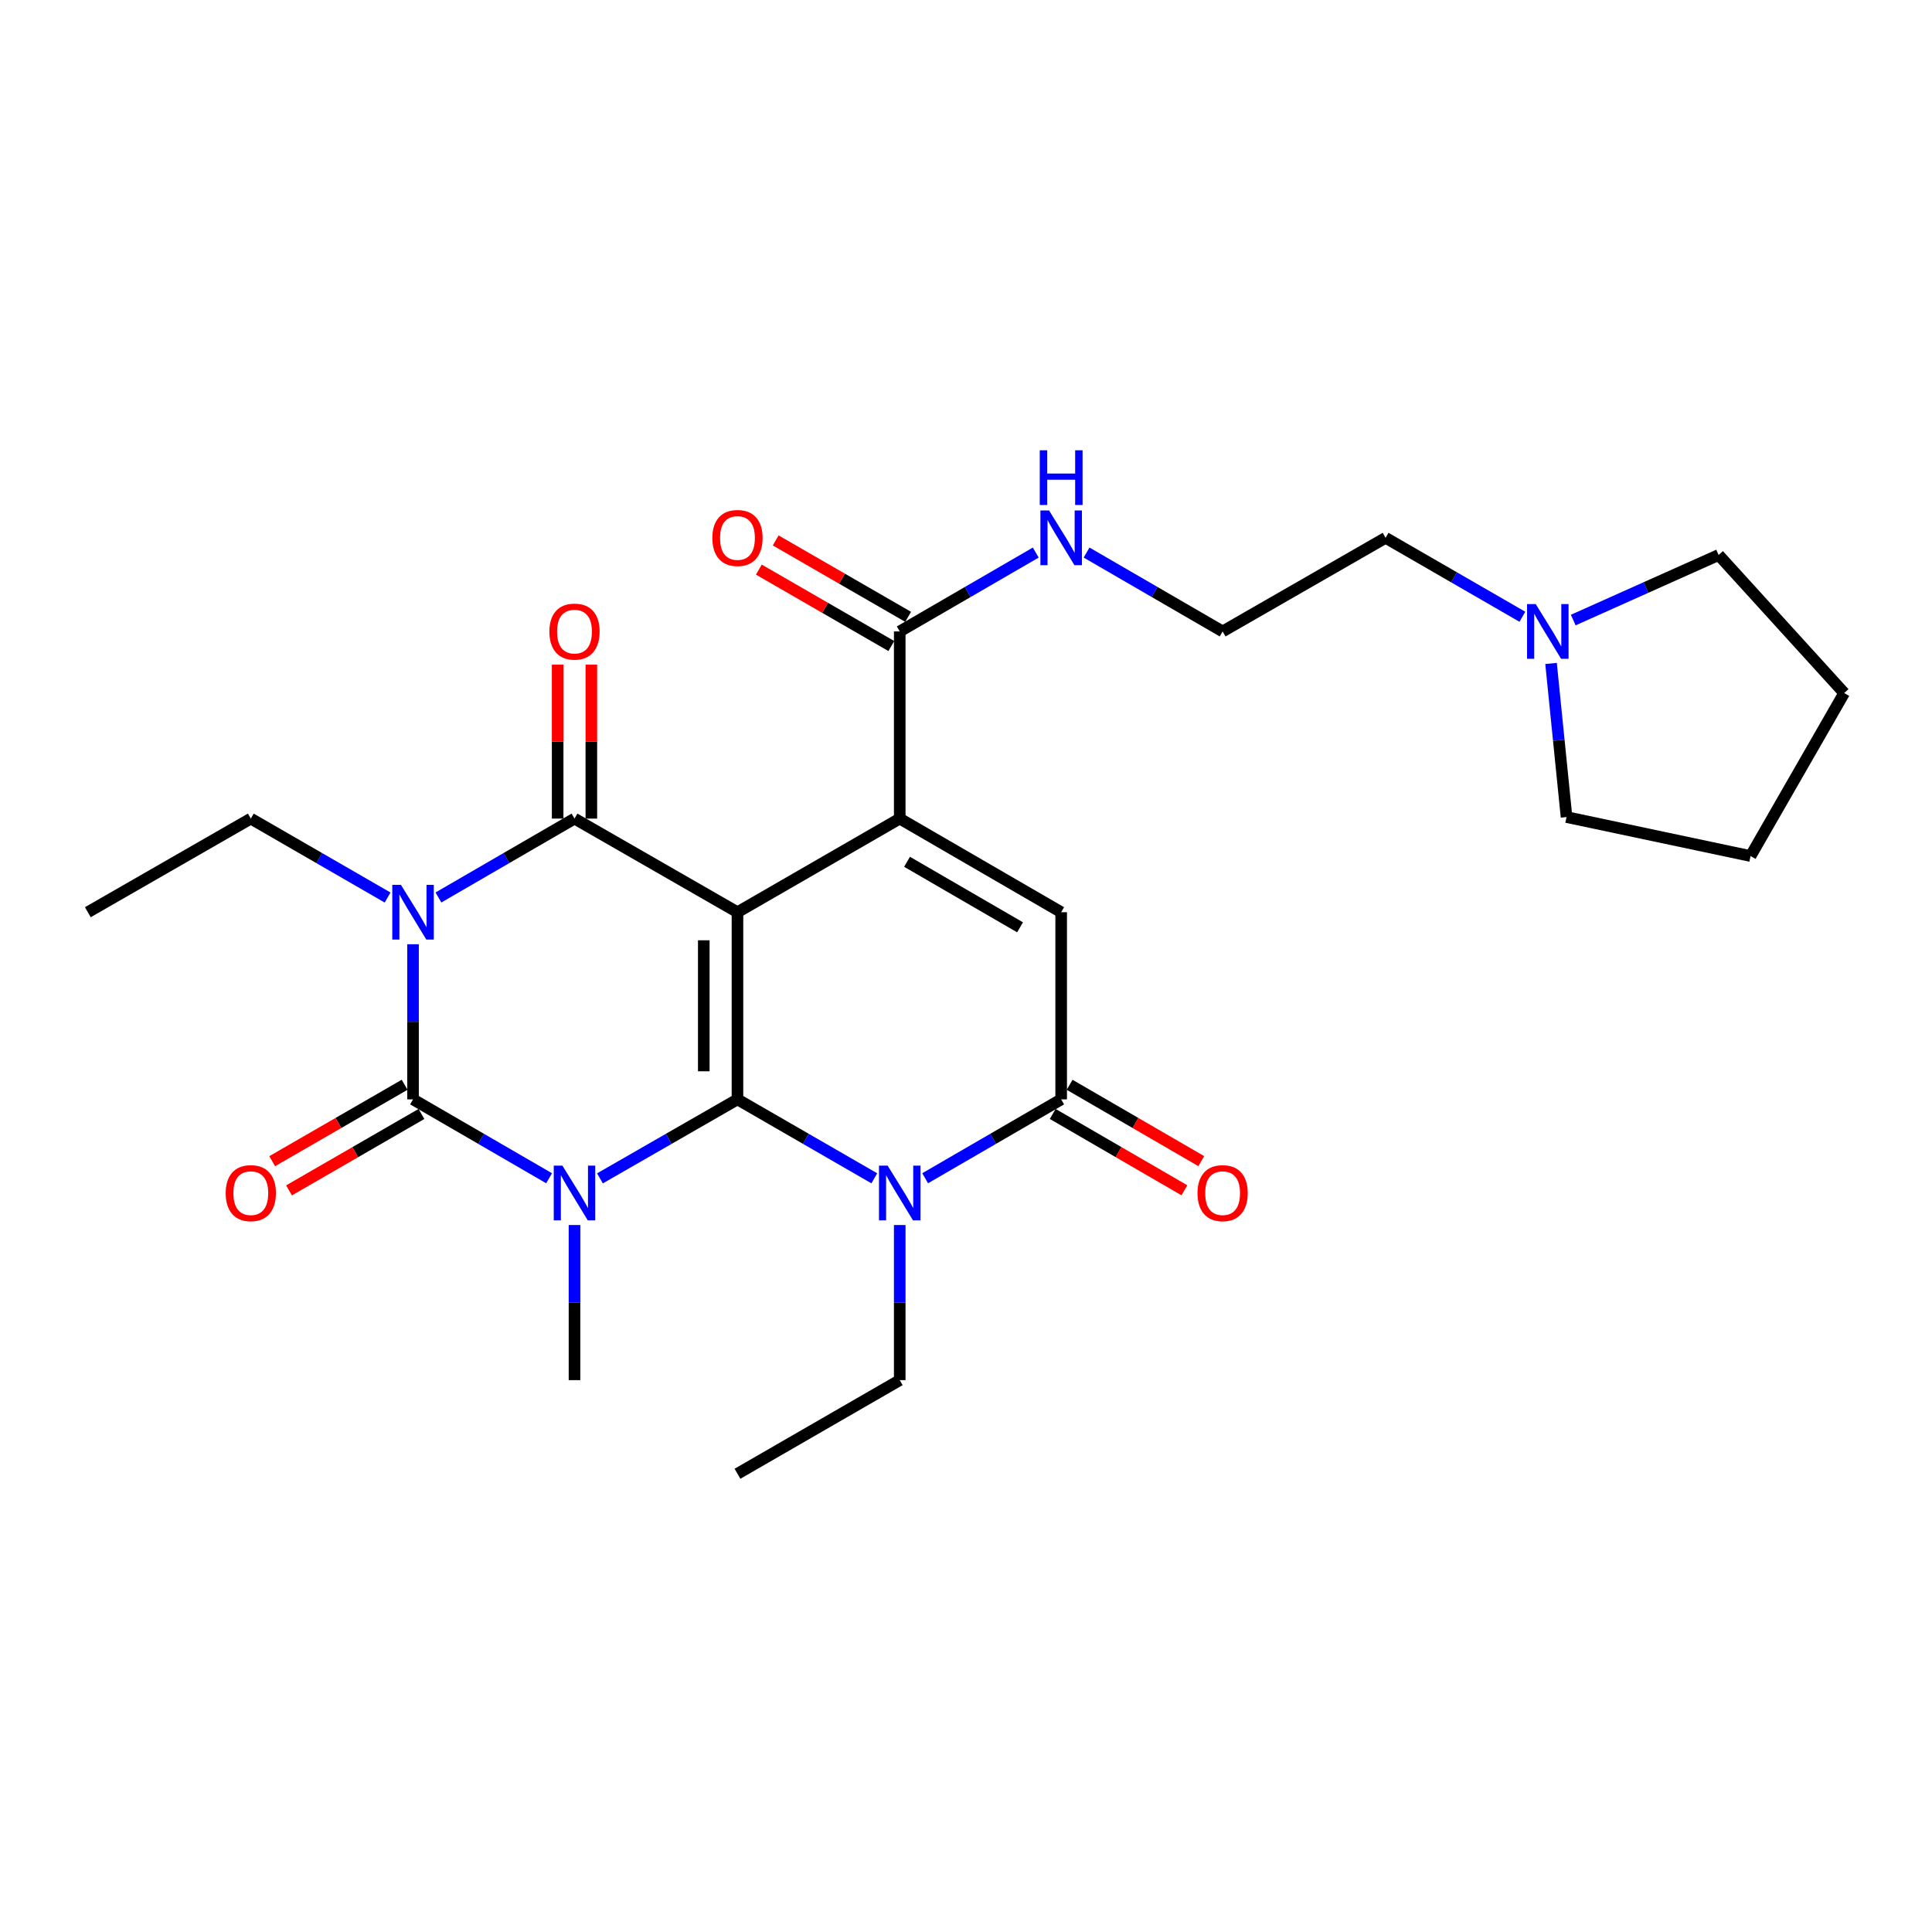 <?xml version='1.0' encoding='iso-8859-1'?>
<svg version='1.1' baseProfile='full'
              xmlns='http://www.w3.org/2000/svg'
                      xmlns:rdkit='http://www.rdkit.org/xml'
                      xmlns:xlink='http://www.w3.org/1999/xlink'
                  xml:space='preserve'
width='1000px' height='1000px' viewBox='0 0 1000 1000'>
<!-- END OF HEADER -->
<rect style='opacity:1.0;fill:#FFFFFF;stroke:none' width='1000' height='1000' x='0' y='0'> </rect>
<path class='bond-0' d='M 381.715,472.16 L 381.715,569.032' style='fill:none;fill-rule:evenodd;stroke:#000000;stroke-width:6px;stroke-linecap:butt;stroke-linejoin:miter;stroke-opacity:1' />
<path class='bond-0' d='M 364.275,486.691 L 364.275,554.501' style='fill:none;fill-rule:evenodd;stroke:#000000;stroke-width:6px;stroke-linecap:butt;stroke-linejoin:miter;stroke-opacity:1' />
<path class='bond-4' d='M 381.715,472.16 L 297.362,423.705' style='fill:none;fill-rule:evenodd;stroke:#000000;stroke-width:6px;stroke-linecap:butt;stroke-linejoin:miter;stroke-opacity:1' />
<path class='bond-5' d='M 381.715,472.16 L 465.701,423.705' style='fill:none;fill-rule:evenodd;stroke:#000000;stroke-width:6px;stroke-linecap:butt;stroke-linejoin:miter;stroke-opacity:1' />
<path class='bond-1' d='M 381.715,569.032 L 346.125,589.477' style='fill:none;fill-rule:evenodd;stroke:#000000;stroke-width:6px;stroke-linecap:butt;stroke-linejoin:miter;stroke-opacity:1' />
<path class='bond-1' d='M 346.125,589.477 L 310.534,609.921' style='fill:none;fill-rule:evenodd;stroke:#0000FF;stroke-width:6px;stroke-linecap:butt;stroke-linejoin:miter;stroke-opacity:1' />
<path class='bond-6' d='M 381.715,569.032 L 417.126,589.462' style='fill:none;fill-rule:evenodd;stroke:#000000;stroke-width:6px;stroke-linecap:butt;stroke-linejoin:miter;stroke-opacity:1' />
<path class='bond-6' d='M 417.126,589.462 L 452.537,609.893' style='fill:none;fill-rule:evenodd;stroke:#0000FF;stroke-width:6px;stroke-linecap:butt;stroke-linejoin:miter;stroke-opacity:1' />
<path class='bond-15' d='M 297.362,634.069 L 297.362,674.214' style='fill:none;fill-rule:evenodd;stroke:#0000FF;stroke-width:6px;stroke-linecap:butt;stroke-linejoin:miter;stroke-opacity:1' />
<path class='bond-15' d='M 297.362,674.214 L 297.362,714.359' style='fill:none;fill-rule:evenodd;stroke:#000000;stroke-width:6px;stroke-linecap:butt;stroke-linejoin:miter;stroke-opacity:1' />
<path class='bond-28' d='M 284.207,609.861 L 248.995,589.446' style='fill:none;fill-rule:evenodd;stroke:#0000FF;stroke-width:6px;stroke-linecap:butt;stroke-linejoin:miter;stroke-opacity:1' />
<path class='bond-28' d='M 248.995,589.446 L 213.784,569.032' style='fill:none;fill-rule:evenodd;stroke:#000000;stroke-width:6px;stroke-linecap:butt;stroke-linejoin:miter;stroke-opacity:1' />
<path class='bond-2' d='M 226.939,464.534 L 262.15,444.119' style='fill:none;fill-rule:evenodd;stroke:#0000FF;stroke-width:6px;stroke-linecap:butt;stroke-linejoin:miter;stroke-opacity:1' />
<path class='bond-2' d='M 262.15,444.119 L 297.362,423.705' style='fill:none;fill-rule:evenodd;stroke:#000000;stroke-width:6px;stroke-linecap:butt;stroke-linejoin:miter;stroke-opacity:1' />
<path class='bond-3' d='M 213.784,488.742 L 213.784,528.887' style='fill:none;fill-rule:evenodd;stroke:#0000FF;stroke-width:6px;stroke-linecap:butt;stroke-linejoin:miter;stroke-opacity:1' />
<path class='bond-3' d='M 213.784,528.887 L 213.784,569.032' style='fill:none;fill-rule:evenodd;stroke:#000000;stroke-width:6px;stroke-linecap:butt;stroke-linejoin:miter;stroke-opacity:1' />
<path class='bond-16' d='M 200.62,464.564 L 165.219,444.135' style='fill:none;fill-rule:evenodd;stroke:#0000FF;stroke-width:6px;stroke-linecap:butt;stroke-linejoin:miter;stroke-opacity:1' />
<path class='bond-16' d='M 165.219,444.135 L 129.818,423.705' style='fill:none;fill-rule:evenodd;stroke:#000000;stroke-width:6px;stroke-linecap:butt;stroke-linejoin:miter;stroke-opacity:1' />
<path class='bond-10' d='M 209.425,561.479 L 175.154,581.257' style='fill:none;fill-rule:evenodd;stroke:#000000;stroke-width:6px;stroke-linecap:butt;stroke-linejoin:miter;stroke-opacity:1' />
<path class='bond-10' d='M 175.154,581.257 L 140.883,601.034' style='fill:none;fill-rule:evenodd;stroke:#FF0000;stroke-width:6px;stroke-linecap:butt;stroke-linejoin:miter;stroke-opacity:1' />
<path class='bond-10' d='M 218.142,576.585 L 183.871,596.362' style='fill:none;fill-rule:evenodd;stroke:#000000;stroke-width:6px;stroke-linecap:butt;stroke-linejoin:miter;stroke-opacity:1' />
<path class='bond-10' d='M 183.871,596.362 L 149.6,616.14' style='fill:none;fill-rule:evenodd;stroke:#FF0000;stroke-width:6px;stroke-linecap:butt;stroke-linejoin:miter;stroke-opacity:1' />
<path class='bond-11' d='M 306.082,423.705 L 306.082,383.86' style='fill:none;fill-rule:evenodd;stroke:#000000;stroke-width:6px;stroke-linecap:butt;stroke-linejoin:miter;stroke-opacity:1' />
<path class='bond-11' d='M 306.082,383.86 L 306.082,344.015' style='fill:none;fill-rule:evenodd;stroke:#FF0000;stroke-width:6px;stroke-linecap:butt;stroke-linejoin:miter;stroke-opacity:1' />
<path class='bond-11' d='M 288.642,423.705 L 288.642,383.86' style='fill:none;fill-rule:evenodd;stroke:#000000;stroke-width:6px;stroke-linecap:butt;stroke-linejoin:miter;stroke-opacity:1' />
<path class='bond-11' d='M 288.642,383.86 L 288.642,344.015' style='fill:none;fill-rule:evenodd;stroke:#FF0000;stroke-width:6px;stroke-linecap:butt;stroke-linejoin:miter;stroke-opacity:1' />
<path class='bond-8' d='M 465.701,423.705 L 549.259,472.16' style='fill:none;fill-rule:evenodd;stroke:#000000;stroke-width:6px;stroke-linecap:butt;stroke-linejoin:miter;stroke-opacity:1' />
<path class='bond-8' d='M 469.485,446.061 L 527.977,479.979' style='fill:none;fill-rule:evenodd;stroke:#000000;stroke-width:6px;stroke-linecap:butt;stroke-linejoin:miter;stroke-opacity:1' />
<path class='bond-9' d='M 465.701,423.705 L 465.701,326.833' style='fill:none;fill-rule:evenodd;stroke:#000000;stroke-width:6px;stroke-linecap:butt;stroke-linejoin:miter;stroke-opacity:1' />
<path class='bond-18' d='M 465.701,634.069 L 465.701,674.214' style='fill:none;fill-rule:evenodd;stroke:#0000FF;stroke-width:6px;stroke-linecap:butt;stroke-linejoin:miter;stroke-opacity:1' />
<path class='bond-18' d='M 465.701,674.214 L 465.701,714.359' style='fill:none;fill-rule:evenodd;stroke:#000000;stroke-width:6px;stroke-linecap:butt;stroke-linejoin:miter;stroke-opacity:1' />
<path class='bond-27' d='M 478.855,609.859 L 514.057,589.446' style='fill:none;fill-rule:evenodd;stroke:#0000FF;stroke-width:6px;stroke-linecap:butt;stroke-linejoin:miter;stroke-opacity:1' />
<path class='bond-27' d='M 514.057,589.446 L 549.259,569.032' style='fill:none;fill-rule:evenodd;stroke:#000000;stroke-width:6px;stroke-linecap:butt;stroke-linejoin:miter;stroke-opacity:1' />
<path class='bond-7' d='M 549.259,569.032 L 549.259,472.16' style='fill:none;fill-rule:evenodd;stroke:#000000;stroke-width:6px;stroke-linecap:butt;stroke-linejoin:miter;stroke-opacity:1' />
<path class='bond-13' d='M 544.885,576.576 L 578.962,596.335' style='fill:none;fill-rule:evenodd;stroke:#000000;stroke-width:6px;stroke-linecap:butt;stroke-linejoin:miter;stroke-opacity:1' />
<path class='bond-13' d='M 578.962,596.335 L 613.039,616.093' style='fill:none;fill-rule:evenodd;stroke:#FF0000;stroke-width:6px;stroke-linecap:butt;stroke-linejoin:miter;stroke-opacity:1' />
<path class='bond-13' d='M 553.634,561.488 L 587.71,581.247' style='fill:none;fill-rule:evenodd;stroke:#000000;stroke-width:6px;stroke-linecap:butt;stroke-linejoin:miter;stroke-opacity:1' />
<path class='bond-13' d='M 587.71,581.247 L 621.787,601.006' style='fill:none;fill-rule:evenodd;stroke:#FF0000;stroke-width:6px;stroke-linecap:butt;stroke-linejoin:miter;stroke-opacity:1' />
<path class='bond-14' d='M 470.058,319.28 L 435.778,299.502' style='fill:none;fill-rule:evenodd;stroke:#000000;stroke-width:6px;stroke-linecap:butt;stroke-linejoin:miter;stroke-opacity:1' />
<path class='bond-14' d='M 435.778,299.502 L 401.497,279.724' style='fill:none;fill-rule:evenodd;stroke:#FF0000;stroke-width:6px;stroke-linecap:butt;stroke-linejoin:miter;stroke-opacity:1' />
<path class='bond-14' d='M 461.343,334.387 L 427.062,314.608' style='fill:none;fill-rule:evenodd;stroke:#000000;stroke-width:6px;stroke-linecap:butt;stroke-linejoin:miter;stroke-opacity:1' />
<path class='bond-14' d='M 427.062,314.608 L 392.781,294.83' style='fill:none;fill-rule:evenodd;stroke:#FF0000;stroke-width:6px;stroke-linecap:butt;stroke-linejoin:miter;stroke-opacity:1' />
<path class='bond-17' d='M 465.701,326.833 L 500.903,306.42' style='fill:none;fill-rule:evenodd;stroke:#000000;stroke-width:6px;stroke-linecap:butt;stroke-linejoin:miter;stroke-opacity:1' />
<path class='bond-17' d='M 500.903,306.42 L 536.105,286.007' style='fill:none;fill-rule:evenodd;stroke:#0000FF;stroke-width:6px;stroke-linecap:butt;stroke-linejoin:miter;stroke-opacity:1' />
<path class='bond-12' d='M 787.984,319.237 L 752.583,298.808' style='fill:none;fill-rule:evenodd;stroke:#0000FF;stroke-width:6px;stroke-linecap:butt;stroke-linejoin:miter;stroke-opacity:1' />
<path class='bond-12' d='M 752.583,298.808 L 717.182,278.378' style='fill:none;fill-rule:evenodd;stroke:#000000;stroke-width:6px;stroke-linecap:butt;stroke-linejoin:miter;stroke-opacity:1' />
<path class='bond-21' d='M 814.309,320.943 L 851.935,304.103' style='fill:none;fill-rule:evenodd;stroke:#0000FF;stroke-width:6px;stroke-linecap:butt;stroke-linejoin:miter;stroke-opacity:1' />
<path class='bond-21' d='M 851.935,304.103 L 889.561,287.263' style='fill:none;fill-rule:evenodd;stroke:#000000;stroke-width:6px;stroke-linecap:butt;stroke-linejoin:miter;stroke-opacity:1' />
<path class='bond-22' d='M 802.819,343.408 L 806.828,383.159' style='fill:none;fill-rule:evenodd;stroke:#0000FF;stroke-width:6px;stroke-linecap:butt;stroke-linejoin:miter;stroke-opacity:1' />
<path class='bond-22' d='M 806.828,383.159 L 810.837,422.911' style='fill:none;fill-rule:evenodd;stroke:#000000;stroke-width:6px;stroke-linecap:butt;stroke-linejoin:miter;stroke-opacity:1' />
<path class='bond-23' d='M 129.818,423.705 L 45.455,472.16' style='fill:none;fill-rule:evenodd;stroke:#000000;stroke-width:6px;stroke-linecap:butt;stroke-linejoin:miter;stroke-opacity:1' />
<path class='bond-19' d='M 562.414,286.006 L 597.621,306.42' style='fill:none;fill-rule:evenodd;stroke:#0000FF;stroke-width:6px;stroke-linecap:butt;stroke-linejoin:miter;stroke-opacity:1' />
<path class='bond-19' d='M 597.621,306.42 L 632.828,326.833' style='fill:none;fill-rule:evenodd;stroke:#000000;stroke-width:6px;stroke-linecap:butt;stroke-linejoin:miter;stroke-opacity:1' />
<path class='bond-24' d='M 465.701,714.359 L 381.715,762.815' style='fill:none;fill-rule:evenodd;stroke:#000000;stroke-width:6px;stroke-linecap:butt;stroke-linejoin:miter;stroke-opacity:1' />
<path class='bond-20' d='M 632.828,326.833 L 717.182,278.378' style='fill:none;fill-rule:evenodd;stroke:#000000;stroke-width:6px;stroke-linecap:butt;stroke-linejoin:miter;stroke-opacity:1' />
<path class='bond-25' d='M 889.561,287.263 L 954.545,358.72' style='fill:none;fill-rule:evenodd;stroke:#000000;stroke-width:6px;stroke-linecap:butt;stroke-linejoin:miter;stroke-opacity:1' />
<path class='bond-26' d='M 810.837,422.911 L 906.09,443.083' style='fill:none;fill-rule:evenodd;stroke:#000000;stroke-width:6px;stroke-linecap:butt;stroke-linejoin:miter;stroke-opacity:1' />
<path class='bond-29' d='M 954.545,358.72 L 906.09,443.083' style='fill:none;fill-rule:evenodd;stroke:#000000;stroke-width:6px;stroke-linecap:butt;stroke-linejoin:miter;stroke-opacity:1' />
<path  class='atom-2' d='M 291.102 603.328
L 300.382 618.328
Q 301.302 619.808, 302.782 622.488
Q 304.262 625.168, 304.342 625.328
L 304.342 603.328
L 308.102 603.328
L 308.102 631.648
L 304.222 631.648
L 294.262 615.248
Q 293.102 613.328, 291.862 611.128
Q 290.662 608.928, 290.302 608.248
L 290.302 631.648
L 286.622 631.648
L 286.622 603.328
L 291.102 603.328
' fill='#0000FF'/>
<path  class='atom-3' d='M 207.524 458
L 216.804 473
Q 217.724 474.48, 219.204 477.16
Q 220.684 479.84, 220.764 480
L 220.764 458
L 224.524 458
L 224.524 486.32
L 220.644 486.32
L 210.684 469.92
Q 209.524 468, 208.284 465.8
Q 207.084 463.6, 206.724 462.92
L 206.724 486.32
L 203.044 486.32
L 203.044 458
L 207.524 458
' fill='#0000FF'/>
<path  class='atom-7' d='M 459.441 603.328
L 468.721 618.328
Q 469.641 619.808, 471.121 622.488
Q 472.601 625.168, 472.681 625.328
L 472.681 603.328
L 476.441 603.328
L 476.441 631.648
L 472.561 631.648
L 462.601 615.248
Q 461.441 613.328, 460.201 611.128
Q 459.001 608.928, 458.641 608.248
L 458.641 631.648
L 454.961 631.648
L 454.961 603.328
L 459.441 603.328
' fill='#0000FF'/>
<path  class='atom-11' d='M 116.818 617.568
Q 116.818 610.768, 120.178 606.968
Q 123.538 603.168, 129.818 603.168
Q 136.098 603.168, 139.458 606.968
Q 142.818 610.768, 142.818 617.568
Q 142.818 624.448, 139.418 628.368
Q 136.018 632.248, 129.818 632.248
Q 123.578 632.248, 120.178 628.368
Q 116.818 624.488, 116.818 617.568
M 129.818 629.048
Q 134.138 629.048, 136.458 626.168
Q 138.818 623.248, 138.818 617.568
Q 138.818 612.008, 136.458 609.208
Q 134.138 606.368, 129.818 606.368
Q 125.498 606.368, 123.138 609.168
Q 120.818 611.968, 120.818 617.568
Q 120.818 623.288, 123.138 626.168
Q 125.498 629.048, 129.818 629.048
' fill='#FF0000'/>
<path  class='atom-12' d='M 284.362 326.913
Q 284.362 320.113, 287.722 316.313
Q 291.082 312.513, 297.362 312.513
Q 303.642 312.513, 307.002 316.313
Q 310.362 320.113, 310.362 326.913
Q 310.362 333.793, 306.962 337.713
Q 303.562 341.593, 297.362 341.593
Q 291.122 341.593, 287.722 337.713
Q 284.362 333.833, 284.362 326.913
M 297.362 338.393
Q 301.682 338.393, 304.002 335.513
Q 306.362 332.593, 306.362 326.913
Q 306.362 321.353, 304.002 318.553
Q 301.682 315.713, 297.362 315.713
Q 293.042 315.713, 290.682 318.513
Q 288.362 321.313, 288.362 326.913
Q 288.362 332.633, 290.682 335.513
Q 293.042 338.393, 297.362 338.393
' fill='#FF0000'/>
<path  class='atom-13' d='M 794.887 312.673
L 804.167 327.673
Q 805.087 329.153, 806.567 331.833
Q 808.047 334.513, 808.127 334.673
L 808.127 312.673
L 811.887 312.673
L 811.887 340.993
L 808.007 340.993
L 798.047 324.593
Q 796.887 322.673, 795.647 320.473
Q 794.447 318.273, 794.087 317.593
L 794.087 340.993
L 790.407 340.993
L 790.407 312.673
L 794.887 312.673
' fill='#0000FF'/>
<path  class='atom-14' d='M 619.828 617.568
Q 619.828 610.768, 623.188 606.968
Q 626.548 603.168, 632.828 603.168
Q 639.108 603.168, 642.468 606.968
Q 645.828 610.768, 645.828 617.568
Q 645.828 624.448, 642.428 628.368
Q 639.028 632.248, 632.828 632.248
Q 626.588 632.248, 623.188 628.368
Q 619.828 624.488, 619.828 617.568
M 632.828 629.048
Q 637.148 629.048, 639.468 626.168
Q 641.828 623.248, 641.828 617.568
Q 641.828 612.008, 639.468 609.208
Q 637.148 606.368, 632.828 606.368
Q 628.508 606.368, 626.148 609.168
Q 623.828 611.968, 623.828 617.568
Q 623.828 623.288, 626.148 626.168
Q 628.508 629.048, 632.828 629.048
' fill='#FF0000'/>
<path  class='atom-15' d='M 368.715 278.458
Q 368.715 271.658, 372.075 267.858
Q 375.435 264.058, 381.715 264.058
Q 387.995 264.058, 391.355 267.858
Q 394.715 271.658, 394.715 278.458
Q 394.715 285.338, 391.315 289.258
Q 387.915 293.138, 381.715 293.138
Q 375.475 293.138, 372.075 289.258
Q 368.715 285.378, 368.715 278.458
M 381.715 289.938
Q 386.035 289.938, 388.355 287.058
Q 390.715 284.138, 390.715 278.458
Q 390.715 272.898, 388.355 270.098
Q 386.035 267.258, 381.715 267.258
Q 377.395 267.258, 375.035 270.058
Q 372.715 272.858, 372.715 278.458
Q 372.715 284.178, 375.035 287.058
Q 377.395 289.938, 381.715 289.938
' fill='#FF0000'/>
<path  class='atom-18' d='M 542.999 264.218
L 552.279 279.218
Q 553.199 280.698, 554.679 283.378
Q 556.159 286.058, 556.239 286.218
L 556.239 264.218
L 559.999 264.218
L 559.999 292.538
L 556.119 292.538
L 546.159 276.138
Q 544.999 274.218, 543.759 272.018
Q 542.559 269.818, 542.199 269.138
L 542.199 292.538
L 538.519 292.538
L 538.519 264.218
L 542.999 264.218
' fill='#0000FF'/>
<path  class='atom-18' d='M 538.179 233.066
L 542.019 233.066
L 542.019 245.106
L 556.499 245.106
L 556.499 233.066
L 560.339 233.066
L 560.339 261.386
L 556.499 261.386
L 556.499 248.306
L 542.019 248.306
L 542.019 261.386
L 538.179 261.386
L 538.179 233.066
' fill='#0000FF'/>
</svg>
